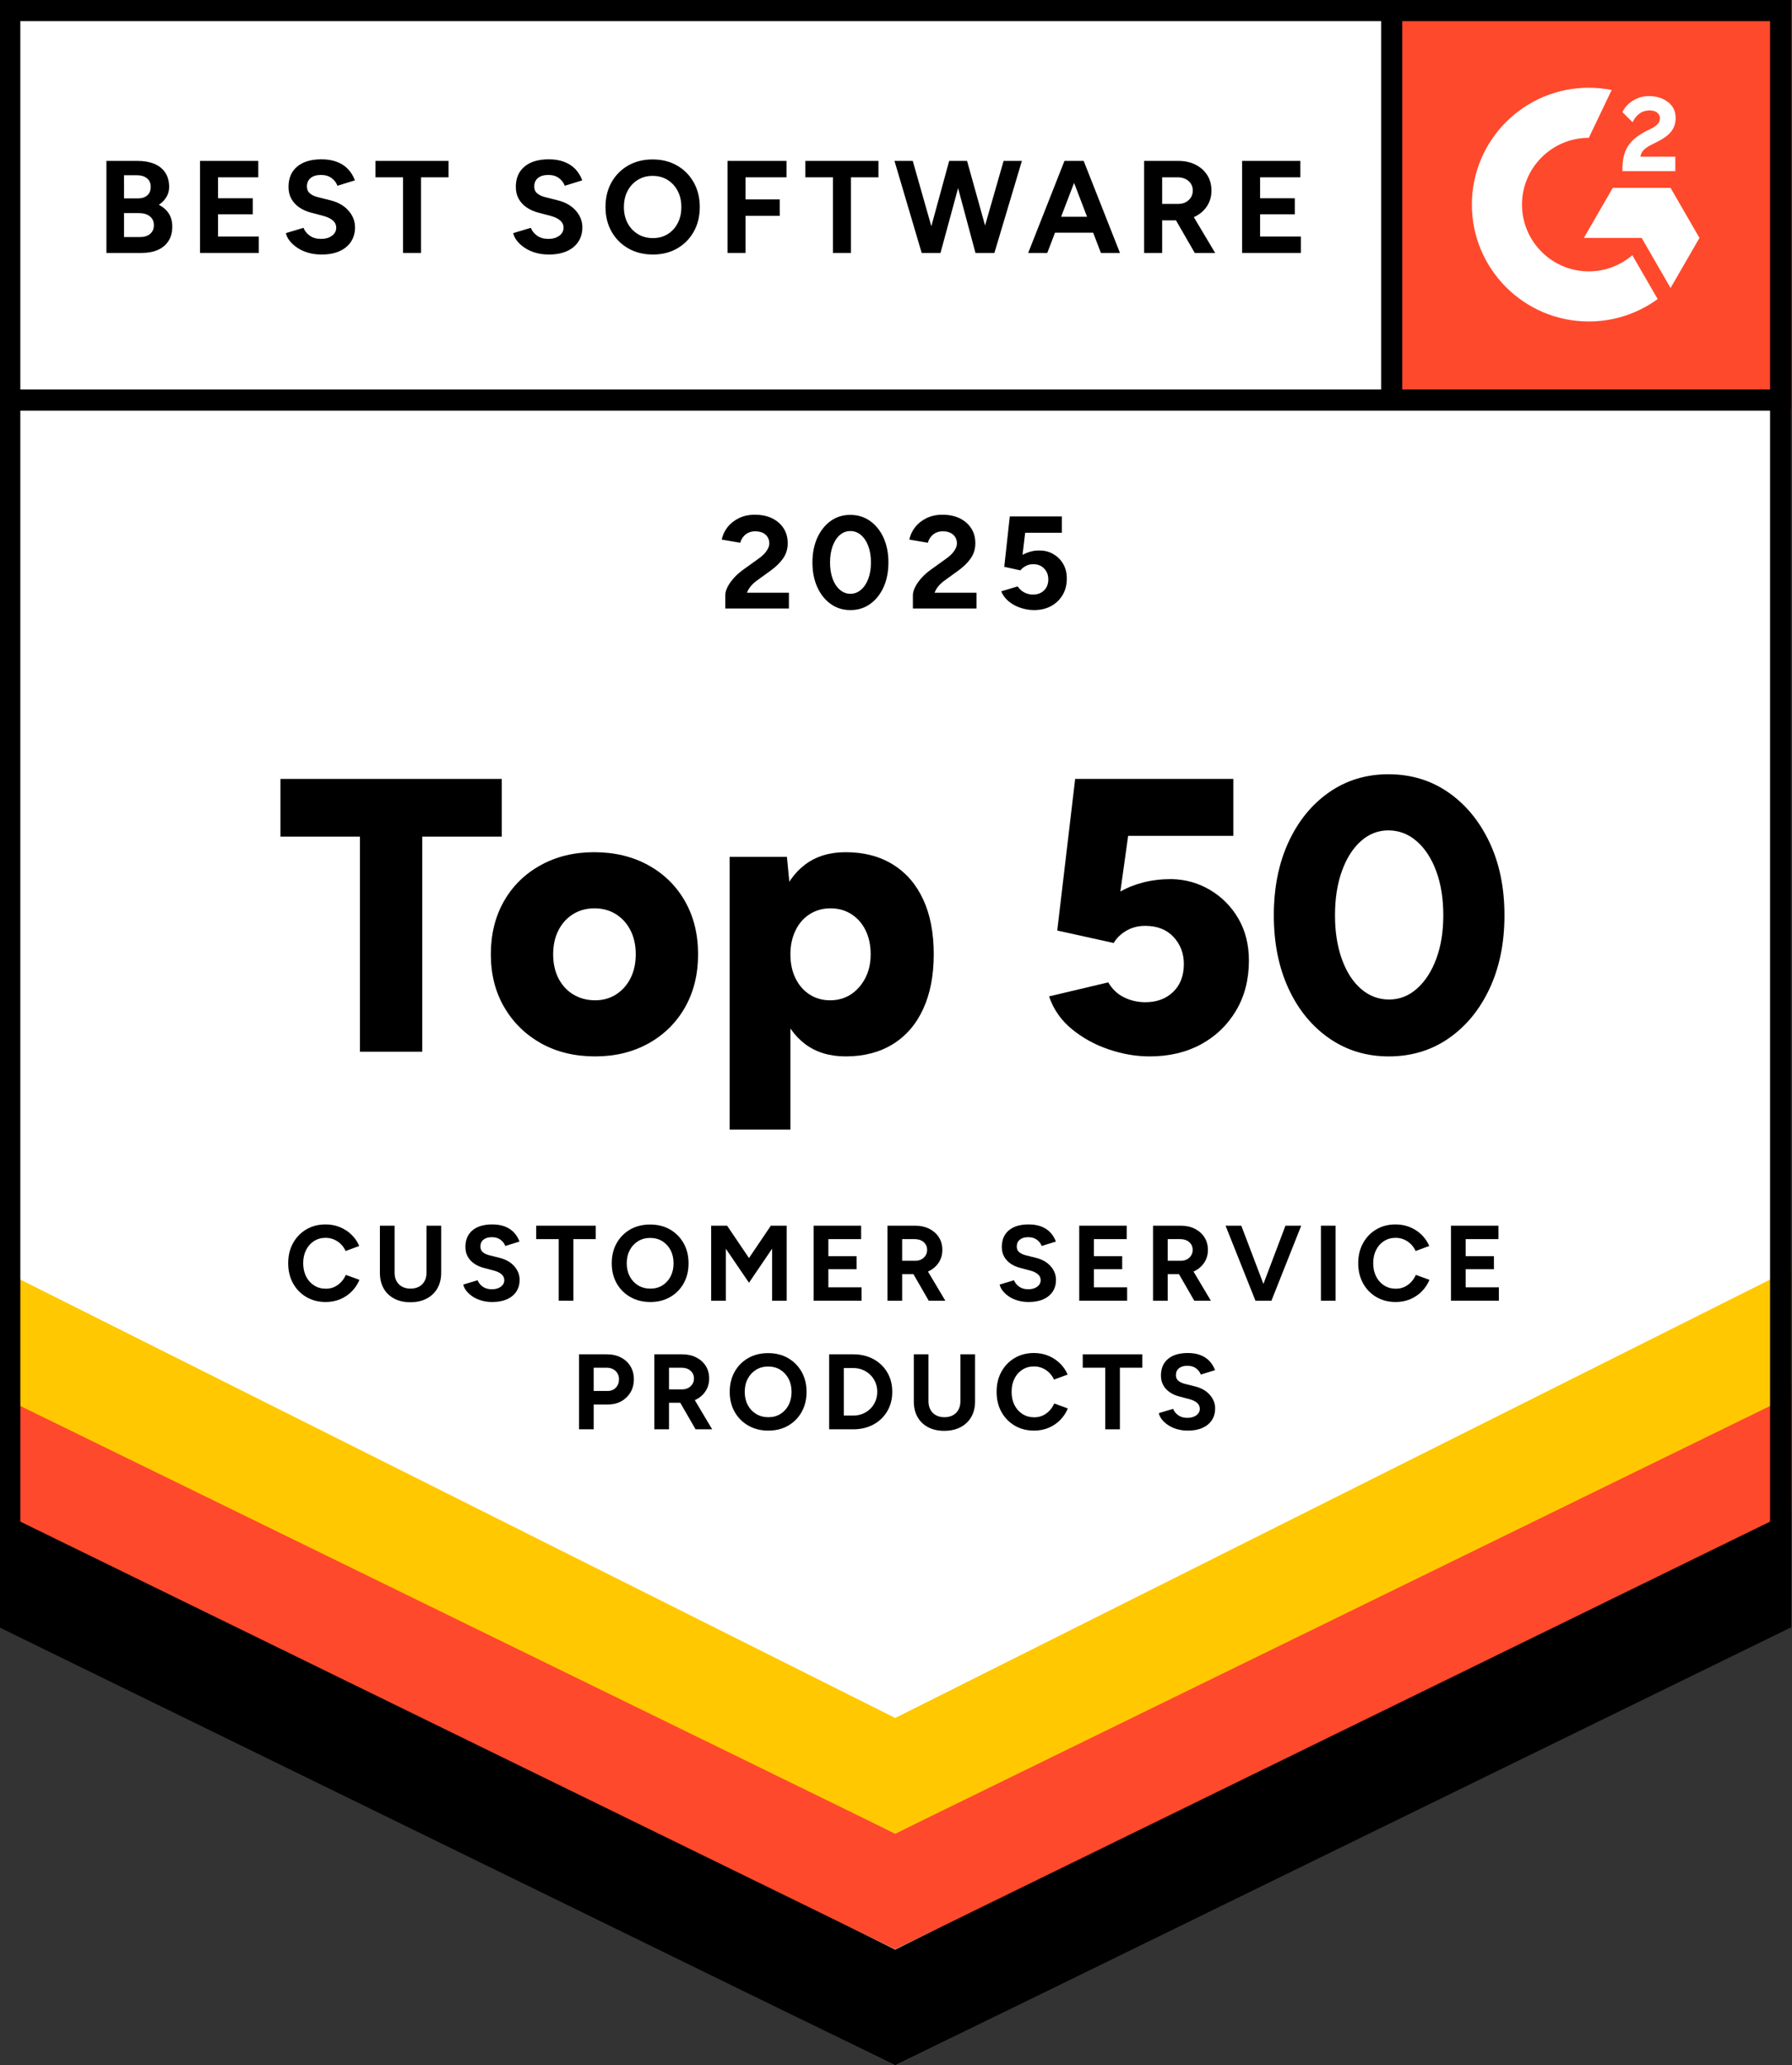 <?xml version="1.0" encoding="utf-8"?>
<svg xmlns="http://www.w3.org/2000/svg" width="92" height="106" viewBox="0 0 92 106" fill="none">
  <rect x="0" y="0" width="92" height="106" fill="#333333" stroke="none"/>
  <g clip-path="url(#clip0_1508_7474)">
    <path d="M-0.041 83.334L45.959 106L91.959 83.334V0H-0.041V83.334Z" fill="white"/>
    <path d="M-0.041 83.334L45.959 106L91.959 83.334V0H-0.041V83.334Z" fill="white"/>
    <path d="M70.959 0H91.959V21H70.959V0Z" fill="#FF492C"/>
    <path fill-rule="evenodd" clip-rule="evenodd" d="M86.01 8.042H84.216C84.264 7.761 84.438 7.604 84.79 7.425L85.121 7.258C85.712 6.955 86.026 6.614 86.026 6.057C86.026 5.705 85.891 5.429 85.62 5.229C85.354 5.029 85.029 4.932 84.655 4.932C84.356 4.932 84.085 5.008 83.836 5.164C83.592 5.316 83.408 5.511 83.294 5.754L83.814 6.273C84.015 5.868 84.308 5.667 84.693 5.667C85.018 5.667 85.219 5.835 85.219 6.068C85.219 6.262 85.121 6.425 84.747 6.614L84.535 6.717C84.075 6.949 83.755 7.214 83.57 7.517C83.386 7.815 83.294 8.199 83.294 8.659V8.783H86.01V8.042Z" fill="white"/>
    <path fill-rule="evenodd" clip-rule="evenodd" d="M85.765 9.642H82.799L81.315 12.211H84.282L85.765 14.781L87.249 12.211L85.765 9.642Z" fill="white"/>
    <path fill-rule="evenodd" clip-rule="evenodd" d="M81.568 13.928C79.676 13.928 78.138 12.391 78.138 10.501C78.138 8.611 79.676 7.074 81.568 7.074L82.742 4.618C82.362 4.543 81.97 4.503 81.568 4.503C78.253 4.503 75.565 7.188 75.565 10.501C75.565 13.814 78.253 16.499 81.568 16.499C82.889 16.499 84.111 16.072 85.103 15.349L83.802 13.098C83.201 13.615 82.421 13.928 81.568 13.928Z" fill="white"/>
    <path fill-rule="evenodd" clip-rule="evenodd" d="M70.906 20.534V0.667H71.991V20.534L70.906 20.534Z" fill="black"/>
    <path d="M-0.041 83.519L-0.041 77.019L45.959 100.062L91.959 77.019L91.958 83.519L45.959 106L-0.041 83.519Z" fill="black"/>
    <path d="M-0.041 77.565L-0.041 71.065L45.959 94.108L91.959 71.065L91.958 77.565L45.959 100.046L-0.041 77.565Z" fill="#FF492C"/>
    <path d="M-0.041 71.631L-0.041 65.131L45.959 88.173L91.959 65.131L91.958 71.631L45.959 94.111L-0.041 71.631Z" fill="#FFC800"/>
    <path fill-rule="evenodd" clip-rule="evenodd" d="M45.959 104.79L90.874 82.659V1.085H1.044V82.659L45.959 104.79ZM-0.041 83.334L45.959 106L91.959 83.334V0H-0.041V83.334Z" fill="black"/>
    <path fill-rule="evenodd" clip-rule="evenodd" d="M0.583 19.991H91.534V21.076H0.583V19.991Z" fill="black"/>
    <path d="M5.464 12.982V8.258H7.064C7.387 8.258 7.671 8.307 7.914 8.406C8.157 8.505 8.346 8.655 8.481 8.855C8.616 9.055 8.684 9.303 8.684 9.6C8.684 9.785 8.637 9.955 8.545 10.11C8.453 10.265 8.323 10.399 8.157 10.512C8.377 10.625 8.547 10.774 8.667 10.961C8.786 11.147 8.845 11.372 8.845 11.633C8.845 11.921 8.78 12.166 8.65 12.368C8.519 12.571 8.337 12.724 8.103 12.827C7.869 12.931 7.594 12.982 7.279 12.982L5.464 12.982ZM6.368 10.182H7.084C7.286 10.182 7.446 10.13 7.563 10.026C7.68 9.923 7.738 9.776 7.738 9.588C7.738 9.398 7.673 9.252 7.543 9.148C7.412 9.045 7.234 8.993 7.009 8.993H6.368V10.182ZM6.368 12.166H7.192C7.412 12.166 7.586 12.111 7.711 12.001C7.837 11.891 7.9 11.743 7.9 11.559C7.9 11.365 7.831 11.213 7.691 11.102C7.552 10.992 7.36 10.937 7.118 10.937H6.368V12.166Z" fill="black"/>
    <path d="M10.27 12.982V8.258H13.26V9.101H11.194V10.175H12.976V10.998H11.194V12.139H13.287V12.982H10.27Z" fill="black"/>
    <path d="M16.506 13.063C16.268 13.063 16.045 13.034 15.838 12.976C15.631 12.918 15.447 12.835 15.285 12.729C15.123 12.624 14.989 12.506 14.883 12.375C14.777 12.245 14.708 12.107 14.677 11.964L15.581 11.693C15.64 11.847 15.743 11.979 15.892 12.088C16.04 12.198 16.227 12.256 16.452 12.261C16.691 12.265 16.886 12.213 17.036 12.105C17.187 11.997 17.262 11.857 17.262 11.687C17.262 11.538 17.202 11.413 17.083 11.312C16.964 11.211 16.801 11.133 16.594 11.079L15.98 10.917C15.75 10.858 15.548 10.77 15.372 10.65C15.197 10.531 15.059 10.384 14.961 10.208C14.862 10.033 14.812 9.828 14.812 9.594C14.812 9.148 14.959 8.801 15.254 8.552C15.549 8.302 15.966 8.177 16.506 8.177C16.808 8.177 17.072 8.221 17.3 8.309C17.527 8.396 17.717 8.52 17.87 8.682C18.023 8.845 18.14 9.036 18.221 9.257L17.323 9.533C17.269 9.381 17.17 9.25 17.026 9.142C16.882 9.034 16.7 8.979 16.479 8.979C16.254 8.979 16.078 9.031 15.95 9.135C15.821 9.238 15.757 9.385 15.757 9.574C15.757 9.723 15.807 9.84 15.909 9.925C16.01 10.011 16.149 10.076 16.324 10.121L16.945 10.276C17.35 10.375 17.665 10.553 17.89 10.81C18.115 11.066 18.227 11.352 18.227 11.666C18.227 11.945 18.16 12.189 18.025 12.398C17.89 12.608 17.694 12.771 17.438 12.888C17.182 13.005 16.871 13.063 16.506 13.063Z" fill="black"/>
    <path d="M20.691 12.982V9.101H19.274V8.258H23.027V9.101H21.616V12.982H20.691Z" fill="black"/>
    <path d="M28.177 13.063C27.939 13.063 27.715 13.034 27.509 12.976C27.302 12.918 27.117 12.835 26.955 12.729C26.793 12.624 26.659 12.506 26.554 12.375C26.448 12.245 26.379 12.107 26.348 11.964L27.252 11.693C27.311 11.847 27.414 11.979 27.562 12.088C27.711 12.198 27.898 12.256 28.123 12.261C28.361 12.265 28.556 12.213 28.706 12.105C28.857 11.997 28.933 11.857 28.933 11.687C28.933 11.538 28.873 11.413 28.754 11.312C28.635 11.211 28.472 11.133 28.265 11.079L27.65 10.917C27.421 10.858 27.218 10.77 27.043 10.65C26.867 10.531 26.73 10.384 26.631 10.208C26.532 10.033 26.482 9.828 26.482 9.594C26.482 9.148 26.63 8.801 26.925 8.552C27.219 8.302 27.637 8.177 28.177 8.177C28.479 8.177 28.743 8.221 28.97 8.309C29.197 8.396 29.387 8.52 29.541 8.682C29.693 8.845 29.811 9.036 29.892 9.257L28.994 9.533C28.939 9.381 28.841 9.25 28.697 9.142C28.553 9.034 28.37 8.979 28.15 8.979C27.925 8.979 27.748 9.031 27.62 9.135C27.492 9.238 27.428 9.385 27.428 9.574C27.428 9.723 27.478 9.84 27.58 9.925C27.681 10.011 27.819 10.076 27.995 10.121L28.616 10.276C29.02 10.375 29.335 10.553 29.561 10.81C29.786 11.066 29.898 11.352 29.898 11.666C29.898 11.945 29.831 12.189 29.696 12.398C29.561 12.608 29.365 12.771 29.108 12.888C28.852 13.005 28.541 13.063 28.177 13.063Z" fill="black"/>
    <path d="M33.523 13.063C33.045 13.063 32.624 12.959 32.257 12.75C31.89 12.541 31.604 12.253 31.396 11.886C31.189 11.519 31.086 11.1 31.086 10.627C31.086 10.145 31.189 9.722 31.396 9.354C31.604 8.988 31.888 8.701 32.25 8.494C32.612 8.287 33.03 8.183 33.502 8.183C33.98 8.183 34.399 8.288 34.761 8.497C35.123 8.706 35.408 8.994 35.615 9.361C35.822 9.728 35.926 10.15 35.926 10.627C35.926 11.1 35.823 11.519 35.619 11.886C35.413 12.253 35.13 12.541 34.768 12.75C34.406 12.959 33.991 13.063 33.523 13.063ZM33.523 12.22C33.811 12.22 34.063 12.151 34.282 12.014C34.5 11.877 34.672 11.689 34.795 11.45C34.919 11.212 34.98 10.937 34.98 10.627C34.98 10.311 34.917 10.035 34.791 9.797C34.666 9.558 34.492 9.37 34.272 9.233C34.051 9.096 33.795 9.027 33.502 9.027C33.219 9.027 32.966 9.096 32.743 9.233C32.52 9.37 32.346 9.558 32.22 9.797C32.094 10.035 32.031 10.311 32.031 10.627C32.031 10.937 32.094 11.212 32.22 11.45C32.346 11.689 32.522 11.877 32.747 12.014C32.971 12.151 33.23 12.22 33.523 12.22Z" fill="black"/>
    <path d="M37.35 12.982V8.258H40.381V9.101H38.275V10.235H40.03V11.079H38.275V12.982L37.35 12.982Z" fill="black"/>
    <path d="M42.763 12.982V9.101H41.346V8.258H45.099V9.101H43.688V12.982H42.763Z" fill="black"/>
    <path d="M47.319 12.982L45.922 8.258H46.86L48.204 12.982H47.319ZM47.44 12.982L48.73 8.258H49.567L48.284 12.982H47.44ZM50.08 12.982L48.812 8.258H49.648L50.965 12.982H50.08ZM50.168 12.982L51.524 8.258H52.463L51.052 12.982H50.168Z" fill="black"/>
    <path d="M52.786 12.982L54.649 8.258H55.574L53.766 12.982H52.786ZM53.664 11.943V11.126H56.627V11.943H53.664ZM56.52 12.982L54.71 8.258H55.635L57.498 12.982H56.52Z" fill="black"/>
    <path d="M58.739 12.982V8.258H60.494C60.827 8.258 61.122 8.323 61.379 8.453C61.636 8.584 61.836 8.763 61.98 8.99C62.123 9.218 62.195 9.481 62.195 9.783C62.195 10.08 62.12 10.345 61.97 10.576C61.818 10.809 61.612 10.988 61.352 11.116C61.091 11.244 60.794 11.309 60.461 11.309H59.664V12.982H58.739ZM59.664 10.465H60.501C60.641 10.465 60.766 10.435 60.876 10.377C60.986 10.318 61.074 10.237 61.14 10.134C61.204 10.03 61.237 9.914 61.237 9.783C61.237 9.581 61.164 9.416 61.018 9.29C60.871 9.164 60.684 9.101 60.454 9.101H59.664L59.664 10.465ZM61.338 12.982L60.245 11.086L60.953 10.58L62.385 12.982L61.338 12.982Z" fill="black"/>
    <path d="M63.768 12.982V8.258H66.758V9.101H64.692V10.175H66.475V10.998H64.692V12.139H66.785V12.982H63.768Z" fill="black"/>
    <path d="M37.235 31.231V30.55C37.235 30.42 37.275 30.275 37.356 30.117C37.438 29.961 37.55 29.803 37.694 29.645C37.838 29.488 38.006 29.342 38.2 29.207L38.916 28.693C39.015 28.626 39.108 28.549 39.196 28.464C39.284 28.379 39.355 28.285 39.412 28.183C39.468 28.082 39.496 27.984 39.496 27.89C39.496 27.773 39.468 27.668 39.412 27.572C39.355 27.478 39.273 27.404 39.166 27.349C39.058 27.297 38.925 27.269 38.767 27.269C38.632 27.269 38.512 27.297 38.406 27.349C38.3 27.404 38.214 27.476 38.146 27.566C38.079 27.656 38.031 27.753 38.004 27.856L37.053 27.694C37.098 27.468 37.194 27.259 37.343 27.066C37.491 26.873 37.686 26.717 37.927 26.597C38.167 26.478 38.441 26.418 38.747 26.418C39.098 26.418 39.399 26.482 39.651 26.607C39.903 26.734 40.098 26.906 40.235 27.124C40.373 27.342 40.441 27.596 40.441 27.883C40.441 28.176 40.361 28.435 40.202 28.663C40.041 28.89 39.822 29.103 39.543 29.301L38.902 29.766C38.771 29.857 38.659 29.955 38.564 30.063C38.47 30.172 38.398 30.291 38.349 30.422H40.502V31.231L37.235 31.231Z" fill="black"/>
    <path d="M43.661 31.312C43.278 31.312 42.94 31.208 42.648 30.998C42.355 30.789 42.126 30.502 41.959 30.135C41.793 29.767 41.71 29.346 41.71 28.869C41.71 28.392 41.793 27.971 41.959 27.603C42.126 27.236 42.354 26.949 42.645 26.739C42.935 26.53 43.272 26.426 43.654 26.426C44.036 26.426 44.375 26.53 44.67 26.739C44.964 26.949 45.195 27.236 45.362 27.603C45.528 27.971 45.611 28.392 45.611 28.869C45.611 29.346 45.528 29.767 45.362 30.135C45.195 30.502 44.966 30.789 44.673 30.998C44.38 31.208 44.043 31.312 43.661 31.312ZM43.661 30.476C43.863 30.476 44.044 30.406 44.204 30.269C44.364 30.133 44.489 29.943 44.579 29.703C44.668 29.462 44.714 29.183 44.714 28.869C44.714 28.555 44.669 28.275 44.579 28.031C44.489 27.789 44.364 27.599 44.204 27.461C44.044 27.324 43.861 27.256 43.654 27.256C43.451 27.256 43.272 27.324 43.114 27.461C42.957 27.599 42.834 27.789 42.746 28.031C42.658 28.275 42.614 28.555 42.614 28.869C42.614 29.183 42.658 29.462 42.746 29.703C42.834 29.943 42.958 30.133 43.117 30.269C43.277 30.406 43.458 30.476 43.661 30.476Z" fill="black"/>
    <path d="M46.867 31.231V30.55C46.867 30.42 46.908 30.275 46.989 30.117C47.069 29.961 47.182 29.803 47.326 29.645C47.47 29.488 47.639 29.342 47.832 29.207L48.548 28.693C48.647 28.626 48.74 28.549 48.828 28.464C48.916 28.379 48.987 28.285 49.044 28.183C49.1 28.082 49.128 27.984 49.128 27.89C49.128 27.773 49.1 27.668 49.044 27.572C48.987 27.478 48.905 27.404 48.798 27.349C48.69 27.297 48.557 27.269 48.4 27.269C48.265 27.269 48.144 27.297 48.038 27.349C47.933 27.404 47.846 27.476 47.778 27.566C47.711 27.656 47.663 27.753 47.637 27.856L46.685 27.694C46.73 27.468 46.827 27.259 46.975 27.066C47.123 26.873 47.318 26.717 47.559 26.597C47.8 26.478 48.073 26.418 48.379 26.418C48.73 26.418 49.031 26.482 49.283 26.607C49.535 26.734 49.73 26.906 49.867 27.124C50.005 27.342 50.073 27.596 50.073 27.883C50.073 28.176 49.993 28.435 49.834 28.663C49.674 28.89 49.454 29.103 49.176 29.301L48.534 29.766C48.403 29.857 48.291 29.955 48.196 30.063C48.102 30.172 48.03 30.291 47.98 30.422H50.134V31.231L46.867 31.231Z" fill="black"/>
    <path d="M53.083 31.312C52.867 31.312 52.645 31.276 52.418 31.205C52.191 31.133 51.986 31.024 51.805 30.881C51.622 30.736 51.488 30.558 51.402 30.348L52.246 30.098C52.345 30.242 52.463 30.348 52.601 30.414C52.738 30.482 52.881 30.516 53.029 30.516C53.263 30.516 53.453 30.445 53.6 30.303C53.746 30.162 53.819 29.972 53.819 29.732C53.819 29.513 53.748 29.328 53.606 29.18C53.465 29.031 53.276 28.957 53.043 28.957C52.903 28.957 52.775 28.988 52.658 29.051C52.541 29.114 52.451 29.189 52.388 29.273L51.558 29.092L51.842 26.506H54.515V27.344H52.631L52.496 28.478C52.617 28.41 52.753 28.356 52.901 28.313C53.05 28.27 53.209 28.25 53.38 28.255C53.637 28.255 53.871 28.317 54.082 28.441C54.294 28.565 54.461 28.733 54.585 28.947C54.709 29.16 54.77 29.409 54.77 29.692C54.77 30.012 54.698 30.293 54.555 30.536C54.411 30.779 54.213 30.969 53.961 31.107C53.709 31.244 53.416 31.312 53.083 31.312Z" fill="black"/>
    <path d="M18.479 53.978V42.938H14.399V39.978H25.759V42.938H21.679V53.978H18.479Z" fill="black"/>
    <path d="M30.559 54.219C29.506 54.219 28.579 53.995 27.779 53.549C26.979 53.102 26.349 52.485 25.889 51.699C25.429 50.912 25.199 50.006 25.199 48.978C25.199 47.952 25.422 47.046 25.869 46.259C26.316 45.473 26.942 44.855 27.749 44.409C28.556 43.962 29.472 43.738 30.499 43.738C31.552 43.738 32.483 43.962 33.289 44.409C34.096 44.855 34.722 45.473 35.169 46.259C35.616 47.046 35.839 47.952 35.839 48.978C35.839 50.006 35.616 50.912 35.169 51.699C34.722 52.485 34.099 53.102 33.299 53.549C32.499 53.995 31.586 54.219 30.559 54.219ZM30.559 51.339C30.959 51.339 31.316 51.238 31.629 51.039C31.942 50.839 32.19 50.562 32.369 50.209C32.549 49.855 32.639 49.445 32.639 48.978C32.639 48.512 32.549 48.102 32.369 47.749C32.189 47.395 31.939 47.119 31.619 46.919C31.299 46.719 30.932 46.619 30.519 46.619C30.106 46.619 29.739 46.719 29.419 46.919C29.099 47.119 28.849 47.395 28.669 47.749C28.489 48.102 28.399 48.512 28.399 48.978C28.399 49.445 28.489 49.855 28.669 50.209C28.849 50.562 29.102 50.839 29.429 51.039C29.756 51.238 30.132 51.339 30.559 51.339Z" fill="black"/>
    <path d="M37.459 57.978V43.978H40.399L40.579 45.818V57.978H37.459ZM43.419 54.219C42.592 54.219 41.899 54.009 41.339 53.589C40.779 53.169 40.359 52.565 40.079 51.778C39.799 50.992 39.659 50.059 39.659 48.978C39.659 47.886 39.799 46.949 40.079 46.169C40.359 45.389 40.779 44.789 41.339 44.369C41.899 43.949 42.592 43.738 43.419 43.738C44.352 43.738 45.159 43.949 45.839 44.369C46.519 44.789 47.039 45.389 47.398 46.169C47.759 46.949 47.938 47.886 47.938 48.978C47.938 50.059 47.759 50.992 47.398 51.778C47.039 52.565 46.519 53.169 45.839 53.589C45.159 54.009 44.352 54.219 43.419 54.219ZM42.619 51.339C43.019 51.339 43.372 51.238 43.679 51.039C43.985 50.839 44.232 50.562 44.419 50.209C44.605 49.855 44.699 49.445 44.699 48.978C44.699 48.512 44.612 48.102 44.439 47.749C44.266 47.395 44.022 47.119 43.709 46.919C43.395 46.719 43.039 46.619 42.639 46.619C42.239 46.619 41.882 46.719 41.569 46.919C41.255 47.119 41.012 47.398 40.839 47.759C40.666 48.119 40.579 48.525 40.579 48.978C40.579 49.445 40.666 49.855 40.839 50.209C41.012 50.562 41.252 50.839 41.559 51.039C41.865 51.238 42.219 51.339 42.619 51.339Z" fill="black"/>
    <path d="M59.019 54.219C58.325 54.219 57.625 54.099 56.918 53.858C56.211 53.619 55.581 53.272 55.028 52.818C54.475 52.365 54.085 51.806 53.858 51.139L56.898 50.419C57.099 50.766 57.368 51.022 57.708 51.188C58.048 51.355 58.411 51.438 58.798 51.438C59.385 51.438 59.861 51.262 60.229 50.909C60.595 50.556 60.778 50.079 60.778 49.478C60.778 48.932 60.602 48.469 60.248 48.089C59.895 47.709 59.411 47.519 58.798 47.519C58.425 47.519 58.095 47.605 57.809 47.778C57.522 47.952 57.312 48.159 57.178 48.398L54.278 47.759L55.198 39.978H63.318V42.898H57.918L57.519 45.759C57.864 45.559 58.258 45.402 58.698 45.289C59.138 45.176 59.618 45.119 60.138 45.119C60.858 45.132 61.522 45.318 62.128 45.679C62.734 46.039 63.218 46.528 63.578 47.148C63.938 47.769 64.118 48.485 64.118 49.299C64.118 50.273 63.898 51.129 63.458 51.869C63.018 52.608 62.418 53.186 61.658 53.599C60.898 54.012 60.019 54.219 59.019 54.219Z" fill="black"/>
    <path d="M71.298 54.219C70.151 54.219 69.131 53.909 68.238 53.289C67.345 52.669 66.647 51.815 66.147 50.728C65.647 49.643 65.397 48.393 65.397 46.978C65.397 45.565 65.647 44.315 66.147 43.228C66.647 42.143 67.341 41.289 68.228 40.669C69.114 40.049 70.131 39.738 71.278 39.738C72.438 39.738 73.465 40.049 74.358 40.669C75.251 41.289 75.954 42.142 76.468 43.228C76.982 44.315 77.238 45.565 77.238 46.978C77.238 48.393 76.984 49.643 76.478 50.728C75.971 51.815 75.271 52.669 74.378 53.289C73.484 53.909 72.458 54.219 71.298 54.219ZM71.317 51.299C71.851 51.299 72.328 51.112 72.748 50.738C73.168 50.365 73.498 49.855 73.738 49.209C73.978 48.562 74.098 47.818 74.098 46.978C74.098 46.126 73.978 45.372 73.738 44.719C73.498 44.065 73.164 43.552 72.738 43.179C72.311 42.806 71.824 42.619 71.278 42.619C70.744 42.619 70.27 42.806 69.857 43.179C69.444 43.552 69.121 44.065 68.888 44.719C68.654 45.372 68.538 46.126 68.538 46.978C68.538 47.818 68.654 48.565 68.888 49.219C69.121 49.872 69.448 50.382 69.868 50.749C70.288 51.115 70.77 51.299 71.317 51.299Z" fill="black"/>
    <path d="M16.722 66.824C16.348 66.824 16.016 66.739 15.726 66.568C15.437 66.398 15.209 66.164 15.044 65.865C14.879 65.566 14.796 65.222 14.796 64.834C14.796 64.445 14.879 64.102 15.044 63.803C15.209 63.504 15.436 63.269 15.723 63.099C16.011 62.928 16.342 62.843 16.716 62.843C16.98 62.843 17.226 62.89 17.453 62.982C17.68 63.076 17.88 63.206 18.05 63.373C18.22 63.54 18.351 63.731 18.443 63.948L17.745 64.207C17.682 64.071 17.6 63.953 17.497 63.851C17.395 63.751 17.277 63.672 17.145 63.615C17.013 63.559 16.87 63.53 16.716 63.53C16.492 63.53 16.294 63.586 16.119 63.698C15.945 63.809 15.81 63.963 15.713 64.157C15.615 64.352 15.566 64.577 15.566 64.834C15.566 65.09 15.616 65.316 15.715 65.513C15.814 65.709 15.952 65.863 16.128 65.975C16.304 66.087 16.505 66.142 16.733 66.142C16.89 66.142 17.034 66.112 17.164 66.052C17.294 65.991 17.41 65.908 17.511 65.802C17.611 65.695 17.693 65.572 17.755 65.433L18.454 65.686C18.362 65.91 18.231 66.107 18.061 66.28C17.89 66.452 17.691 66.586 17.464 66.682C17.237 66.776 16.989 66.824 16.722 66.824Z" fill="black"/>
    <path d="M21.066 66.836C20.747 66.836 20.47 66.773 20.236 66.648C20.001 66.524 19.82 66.349 19.694 66.123C19.567 65.897 19.504 65.631 19.504 65.323V62.908H20.258V65.323C20.258 65.488 20.291 65.632 20.359 65.755C20.427 65.878 20.523 65.972 20.645 66.038C20.768 66.104 20.912 66.137 21.077 66.137C21.242 66.137 21.386 66.104 21.509 66.038C21.632 65.972 21.727 65.878 21.795 65.755C21.863 65.632 21.896 65.488 21.896 65.323V62.908H22.65V65.323C22.65 65.631 22.585 65.897 22.455 66.123C22.325 66.349 22.142 66.524 21.905 66.648C21.668 66.773 21.389 66.836 21.066 66.836Z" fill="black"/>
    <path d="M25.274 66.824C25.08 66.824 24.898 66.801 24.73 66.753C24.561 66.705 24.411 66.638 24.278 66.553C24.146 66.466 24.037 66.37 23.951 66.263C23.865 66.157 23.809 66.046 23.784 65.928L24.52 65.708C24.568 65.833 24.652 65.94 24.773 66.03C24.895 66.12 25.046 66.166 25.23 66.17C25.424 66.174 25.583 66.132 25.706 66.044C25.828 65.955 25.89 65.842 25.89 65.702C25.89 65.582 25.841 65.479 25.744 65.397C25.647 65.314 25.514 65.252 25.346 65.208L24.845 65.075C24.658 65.028 24.493 64.955 24.35 64.858C24.207 64.76 24.095 64.64 24.015 64.498C23.934 64.355 23.894 64.188 23.894 63.997C23.894 63.635 24.014 63.351 24.254 63.147C24.494 62.944 24.834 62.843 25.274 62.843C25.52 62.843 25.735 62.878 25.921 62.95C26.106 63.021 26.26 63.123 26.385 63.255C26.51 63.386 26.605 63.543 26.671 63.722L25.94 63.948C25.896 63.823 25.815 63.717 25.697 63.629C25.58 63.541 25.432 63.497 25.252 63.497C25.069 63.497 24.925 63.539 24.82 63.624C24.716 63.708 24.664 63.827 24.664 63.981C24.664 64.101 24.705 64.197 24.787 64.266C24.87 64.337 24.983 64.389 25.126 64.427L25.632 64.553C25.962 64.634 26.218 64.778 26.402 64.987C26.585 65.196 26.677 65.43 26.677 65.686C26.677 65.913 26.622 66.112 26.512 66.283C26.401 66.453 26.242 66.586 26.033 66.682C25.824 66.776 25.571 66.824 25.274 66.824Z" fill="black"/>
    <path d="M28.684 66.759V63.596H27.529V62.908H30.586V63.596H29.437V66.759H28.684Z" fill="black"/>
    <path d="M33.392 66.824C33.003 66.824 32.659 66.739 32.361 66.568C32.062 66.398 31.828 66.164 31.659 65.865C31.491 65.566 31.406 65.224 31.406 64.839C31.406 64.446 31.491 64.101 31.659 63.803C31.828 63.504 32.06 63.269 32.355 63.1C32.65 62.932 32.99 62.848 33.376 62.848C33.764 62.848 34.106 62.934 34.401 63.103C34.696 63.274 34.928 63.509 35.097 63.808C35.266 64.106 35.35 64.45 35.35 64.839C35.35 65.224 35.267 65.566 35.1 65.865C34.933 66.164 34.702 66.398 34.407 66.568C34.111 66.739 33.773 66.824 33.392 66.824ZM33.392 66.137C33.627 66.137 33.833 66.081 34.011 65.97C34.188 65.857 34.328 65.704 34.429 65.51C34.529 65.315 34.58 65.092 34.58 64.839C34.58 64.582 34.528 64.357 34.426 64.162C34.323 63.968 34.182 63.815 34.003 63.703C33.823 63.592 33.614 63.535 33.376 63.535C33.145 63.535 32.938 63.592 32.757 63.703C32.575 63.815 32.433 63.968 32.331 64.162C32.228 64.357 32.176 64.582 32.176 64.839C32.176 65.092 32.228 65.315 32.331 65.51C32.433 65.704 32.576 65.857 32.759 65.97C32.943 66.081 33.153 66.137 33.392 66.137Z" fill="black"/>
    <path d="M36.51 66.759V62.908H37.33L38.452 64.569L39.574 62.908H40.388V66.759H39.64V64.086L38.452 65.835L37.264 64.091V66.759H36.51Z" fill="black"/>
    <path d="M41.773 66.759V62.908H44.21V63.596H42.527V64.471H43.979V65.141H42.527V66.071H44.232V66.759H41.773Z" fill="black"/>
    <path d="M45.563 66.759V62.908H46.993C47.264 62.908 47.504 62.962 47.713 63.068C47.922 63.175 48.085 63.32 48.203 63.505C48.32 63.69 48.379 63.906 48.379 64.151C48.379 64.394 48.317 64.609 48.194 64.798C48.071 64.986 47.904 65.133 47.691 65.238C47.478 65.343 47.236 65.394 46.965 65.394H46.316V66.759H45.563ZM46.316 64.707H46.998C47.112 64.707 47.214 64.683 47.304 64.636C47.394 64.588 47.465 64.521 47.518 64.437C47.571 64.353 47.598 64.258 47.598 64.151C47.598 63.986 47.538 63.852 47.419 63.75C47.3 63.647 47.147 63.596 46.96 63.596H46.316V64.707ZM47.681 66.759L46.79 65.213L47.367 64.801L48.533 66.759H47.681Z" fill="black"/>
    <path d="M52.812 66.824C52.616 66.824 52.437 66.801 52.267 66.753C52.099 66.705 51.948 66.638 51.816 66.553C51.685 66.466 51.575 66.37 51.489 66.263C51.403 66.157 51.347 66.046 51.321 65.928L52.058 65.708C52.106 65.833 52.19 65.94 52.312 66.03C52.433 66.12 52.585 66.166 52.767 66.17C52.962 66.174 53.12 66.132 53.243 66.044C53.366 65.955 53.427 65.842 53.427 65.702C53.427 65.582 53.38 65.479 53.282 65.397C53.185 65.314 53.052 65.252 52.884 65.208L52.382 65.075C52.196 65.028 52.03 64.955 51.888 64.858C51.745 64.76 51.633 64.64 51.553 64.498C51.472 64.355 51.432 64.188 51.432 63.997C51.432 63.635 51.552 63.351 51.792 63.147C52.031 62.944 52.372 62.843 52.812 62.843C53.058 62.843 53.273 62.878 53.458 62.95C53.644 63.021 53.798 63.123 53.923 63.255C54.048 63.386 54.142 63.543 54.208 63.722L53.478 63.948C53.433 63.823 53.353 63.717 53.235 63.629C53.118 63.541 52.97 63.497 52.79 63.497C52.606 63.497 52.462 63.539 52.358 63.624C52.253 63.708 52.2 63.827 52.2 63.981C52.2 64.101 52.243 64.197 52.325 64.266C52.407 64.337 52.521 64.389 52.663 64.427L53.169 64.553C53.499 64.634 53.755 64.778 53.939 64.987C54.122 65.196 54.214 65.43 54.214 65.686C54.214 65.913 54.159 66.112 54.05 66.283C53.939 66.453 53.78 66.586 53.571 66.682C53.362 66.776 53.108 66.824 52.812 66.824Z" fill="black"/>
    <path d="M55.407 66.759V62.908H57.844V63.596H56.161V64.471H57.612V65.141H56.161V66.071H57.866V66.759H55.407Z" fill="black"/>
    <path d="M59.196 66.759V62.908H60.626C60.898 62.908 61.138 62.962 61.347 63.068C61.556 63.175 61.719 63.32 61.836 63.505C61.954 63.69 62.013 63.906 62.013 64.151C62.013 64.394 61.951 64.609 61.828 64.798C61.705 64.986 61.537 65.133 61.325 65.238C61.112 65.343 60.87 65.394 60.599 65.394H59.95V66.759H59.196ZM59.95 64.707H60.632C60.745 64.707 60.848 64.683 60.938 64.636C61.027 64.588 61.099 64.521 61.151 64.437C61.205 64.353 61.231 64.258 61.231 64.151C61.231 63.986 61.172 63.852 61.053 63.75C60.934 63.647 60.78 63.596 60.594 63.596H59.95V64.707ZM61.313 66.759L60.423 65.213L61 64.801L62.166 66.759H61.313Z" fill="black"/>
    <path d="M64.454 66.759L62.92 62.908H63.728L65.191 66.759H64.454ZM64.537 66.759L65.994 62.908H66.803L65.274 66.759H64.537Z" fill="black"/>
    <path d="M67.815 66.759V62.908H68.569V66.759H67.815Z" fill="black"/>
    <path d="M71.654 66.824C71.28 66.824 70.948 66.739 70.659 66.568C70.369 66.398 70.143 66.164 69.978 65.865C69.813 65.566 69.73 65.222 69.73 64.834C69.73 64.445 69.813 64.102 69.978 63.803C70.143 63.504 70.368 63.269 70.656 63.099C70.944 62.928 71.275 62.843 71.65 62.843C71.913 62.843 72.159 62.89 72.386 62.982C72.613 63.076 72.813 63.206 72.983 63.373C73.153 63.54 73.284 63.731 73.376 63.948L72.678 64.207C72.615 64.071 72.533 63.953 72.43 63.851C72.327 63.751 72.21 63.672 72.078 63.615C71.946 63.559 71.803 63.53 71.65 63.53C71.426 63.53 71.227 63.586 71.053 63.698C70.878 63.809 70.742 63.963 70.646 64.157C70.548 64.351 70.5 64.577 70.5 64.834C70.5 65.09 70.549 65.316 70.649 65.513C70.747 65.709 70.885 65.863 71.061 65.975C71.237 66.087 71.439 66.142 71.666 66.142C71.823 66.142 71.967 66.112 72.098 66.052C72.228 65.991 72.343 65.908 72.445 65.802C72.545 65.695 72.626 65.572 72.689 65.433L73.387 65.686C73.296 65.91 73.164 66.107 72.994 66.28C72.823 66.452 72.624 66.586 72.397 66.682C72.17 66.776 71.922 66.824 71.654 66.824Z" fill="black"/>
    <path d="M74.492 66.759V62.908H76.929V63.596H75.246V64.471H76.697V65.141H75.246V66.071H76.951V66.759H74.492Z" fill="black"/>
    <path d="M29.726 73.358V69.509H31.156C31.427 69.509 31.668 69.562 31.877 69.671C32.086 69.779 32.249 69.93 32.366 70.122C32.483 70.314 32.542 70.537 32.542 70.79C32.542 71.039 32.485 71.262 32.372 71.456C32.258 71.65 32.102 71.803 31.904 71.915C31.706 72.026 31.477 72.083 31.217 72.083H30.48V73.358L29.726 73.358ZM30.48 71.39H31.2C31.369 71.39 31.507 71.334 31.615 71.222C31.724 71.11 31.778 70.966 31.778 70.79C31.778 70.614 31.718 70.471 31.599 70.361C31.48 70.251 31.327 70.196 31.14 70.196H30.479L30.48 71.39Z" fill="black"/>
    <path d="M33.592 73.358V69.509H35.023C35.294 69.509 35.534 69.561 35.743 69.668C35.952 69.774 36.115 69.92 36.232 70.105C36.35 70.291 36.408 70.506 36.408 70.752C36.408 70.993 36.347 71.209 36.224 71.397C36.101 71.587 35.934 71.733 35.721 71.838C35.508 71.942 35.266 71.995 34.995 71.995H34.346V73.358H33.592ZM34.346 71.308H35.028C35.142 71.308 35.243 71.283 35.333 71.235C35.423 71.188 35.494 71.122 35.547 71.038C35.601 70.953 35.627 70.858 35.627 70.752C35.627 70.587 35.568 70.453 35.449 70.35C35.33 70.247 35.176 70.196 34.989 70.196H34.346V71.308ZM35.71 73.358L34.819 71.813L35.397 71.4L36.562 73.358H35.71Z" fill="black"/>
    <path d="M39.45 73.425C39.061 73.425 38.717 73.34 38.419 73.169C38.12 72.998 37.886 72.763 37.717 72.465C37.549 72.166 37.464 71.824 37.464 71.439C37.464 71.047 37.549 70.701 37.717 70.402C37.886 70.103 38.118 69.87 38.413 69.701C38.709 69.532 39.048 69.448 39.434 69.448C39.822 69.448 40.164 69.533 40.459 69.704C40.754 69.874 40.986 70.109 41.155 70.408C41.324 70.707 41.408 71.051 41.408 71.439C41.408 71.824 41.325 72.166 41.158 72.465C40.991 72.763 40.76 72.998 40.465 73.169C40.169 73.34 39.831 73.425 39.45 73.425ZM39.45 72.737C39.685 72.737 39.891 72.681 40.069 72.569C40.247 72.458 40.386 72.305 40.487 72.11C40.587 71.916 40.638 71.692 40.638 71.439C40.638 71.183 40.587 70.957 40.484 70.763C40.382 70.568 40.24 70.415 40.061 70.303C39.881 70.191 39.672 70.135 39.434 70.135C39.203 70.135 38.996 70.191 38.815 70.303C38.633 70.415 38.491 70.568 38.389 70.763C38.286 70.957 38.234 71.182 38.234 71.439C38.234 71.692 38.286 71.916 38.389 72.11C38.491 72.305 38.634 72.458 38.817 72.569C39.001 72.681 39.211 72.737 39.45 72.737Z" fill="black"/>
    <path d="M42.568 73.358V69.509H43.8C44.193 69.509 44.54 69.591 44.843 69.756C45.145 69.921 45.382 70.147 45.552 70.436C45.723 70.724 45.808 71.056 45.808 71.433C45.808 71.808 45.723 72.14 45.552 72.429C45.382 72.719 45.145 72.946 44.843 73.111C44.54 73.276 44.193 73.358 43.8 73.358H42.568ZM43.322 72.654H43.8C43.977 72.654 44.14 72.623 44.29 72.561C44.44 72.499 44.571 72.413 44.683 72.303C44.795 72.192 44.882 72.063 44.944 71.915C45.007 71.766 45.038 71.606 45.038 71.433C45.038 71.262 45.007 71.1 44.944 70.952C44.882 70.804 44.795 70.675 44.683 70.564C44.571 70.455 44.44 70.368 44.29 70.306C44.14 70.244 43.977 70.213 43.8 70.213H43.322V72.654Z" fill="black"/>
    <path d="M48.476 73.436C48.156 73.436 47.88 73.373 47.645 73.249C47.41 73.124 47.23 72.949 47.103 72.724C46.977 72.498 46.914 72.231 46.914 71.923V69.509H47.667V71.923C47.667 72.088 47.701 72.232 47.769 72.354C47.837 72.477 47.932 72.572 48.055 72.638C48.178 72.704 48.321 72.737 48.486 72.737C48.651 72.737 48.795 72.704 48.918 72.638C49.041 72.572 49.137 72.477 49.204 72.354C49.272 72.232 49.306 72.088 49.306 71.923V69.509H50.059V71.923C50.059 72.231 49.994 72.498 49.864 72.724C49.734 72.949 49.551 73.124 49.314 73.249C49.078 73.373 48.798 73.436 48.476 73.436Z" fill="black"/>
    <path d="M53.089 73.425C52.716 73.425 52.384 73.34 52.095 73.169C51.805 72.998 51.577 72.763 51.412 72.465C51.247 72.166 51.165 71.822 51.165 71.433C51.165 71.045 51.247 70.701 51.412 70.402C51.577 70.103 51.804 69.869 52.091 69.698C52.38 69.528 52.71 69.442 53.085 69.442C53.349 69.442 53.595 69.489 53.821 69.583C54.048 69.677 54.247 69.806 54.417 69.974C54.589 70.141 54.72 70.332 54.812 70.548L54.112 70.806C54.05 70.671 53.968 70.553 53.864 70.452C53.763 70.351 53.645 70.272 53.513 70.216C53.382 70.158 53.237 70.13 53.085 70.13C52.86 70.13 52.661 70.186 52.487 70.298C52.313 70.41 52.178 70.562 52.081 70.757C51.983 70.951 51.935 71.177 51.935 71.434C51.935 71.691 51.984 71.917 52.083 72.113C52.183 72.31 52.319 72.463 52.495 72.575C52.672 72.686 52.873 72.742 53.101 72.742C53.259 72.742 53.401 72.712 53.532 72.652C53.663 72.592 53.778 72.508 53.88 72.401C53.98 72.295 54.062 72.173 54.124 72.033L54.821 72.286C54.731 72.51 54.599 72.708 54.429 72.88C54.259 73.053 54.06 73.186 53.833 73.281C53.605 73.377 53.356 73.425 53.089 73.425Z" fill="black"/>
    <path d="M56.742 73.358V70.196H55.587V69.509H58.645V70.196H57.495V73.358H56.742Z" fill="black"/>
    <path d="M60.982 73.425C60.787 73.425 60.606 73.4 60.438 73.353C60.269 73.305 60.118 73.238 59.986 73.152C59.854 73.066 59.745 72.97 59.659 72.863C59.573 72.758 59.518 72.645 59.491 72.528L60.228 72.308C60.276 72.432 60.36 72.54 60.481 72.63C60.602 72.72 60.755 72.766 60.938 72.77C61.132 72.773 61.291 72.731 61.414 72.643C61.536 72.555 61.598 72.442 61.598 72.302C61.598 72.181 61.55 72.08 61.452 71.997C61.355 71.915 61.222 71.851 61.054 71.807L60.553 71.675C60.366 71.628 60.201 71.555 60.058 71.458C59.915 71.361 59.803 71.241 59.723 71.097C59.642 70.955 59.602 70.788 59.602 70.597C59.602 70.234 59.722 69.951 59.962 69.748C60.202 69.544 60.542 69.442 60.983 69.442C61.228 69.442 61.443 69.478 61.628 69.549C61.813 69.621 61.969 69.722 62.093 69.855C62.218 69.987 62.312 70.142 62.379 70.322L61.648 70.547C61.604 70.424 61.523 70.317 61.405 70.229C61.288 70.141 61.14 70.096 60.96 70.096C60.776 70.096 60.633 70.139 60.528 70.223C60.424 70.307 60.371 70.426 60.371 70.581C60.371 70.702 60.413 70.797 60.495 70.867C60.578 70.936 60.691 70.99 60.833 71.026L61.34 71.153C61.67 71.233 61.926 71.379 62.109 71.588C62.293 71.797 62.385 72.029 62.385 72.286C62.385 72.513 62.329 72.712 62.22 72.882C62.109 73.053 61.95 73.186 61.741 73.281C61.532 73.377 61.279 73.425 60.982 73.425Z" fill="black"/>
  </g>
  <defs>
    <clipPath id="clip0_1508_7474">
      <rect width="92" height="106" fill="white"/>
    </clipPath>
  </defs>
</svg>